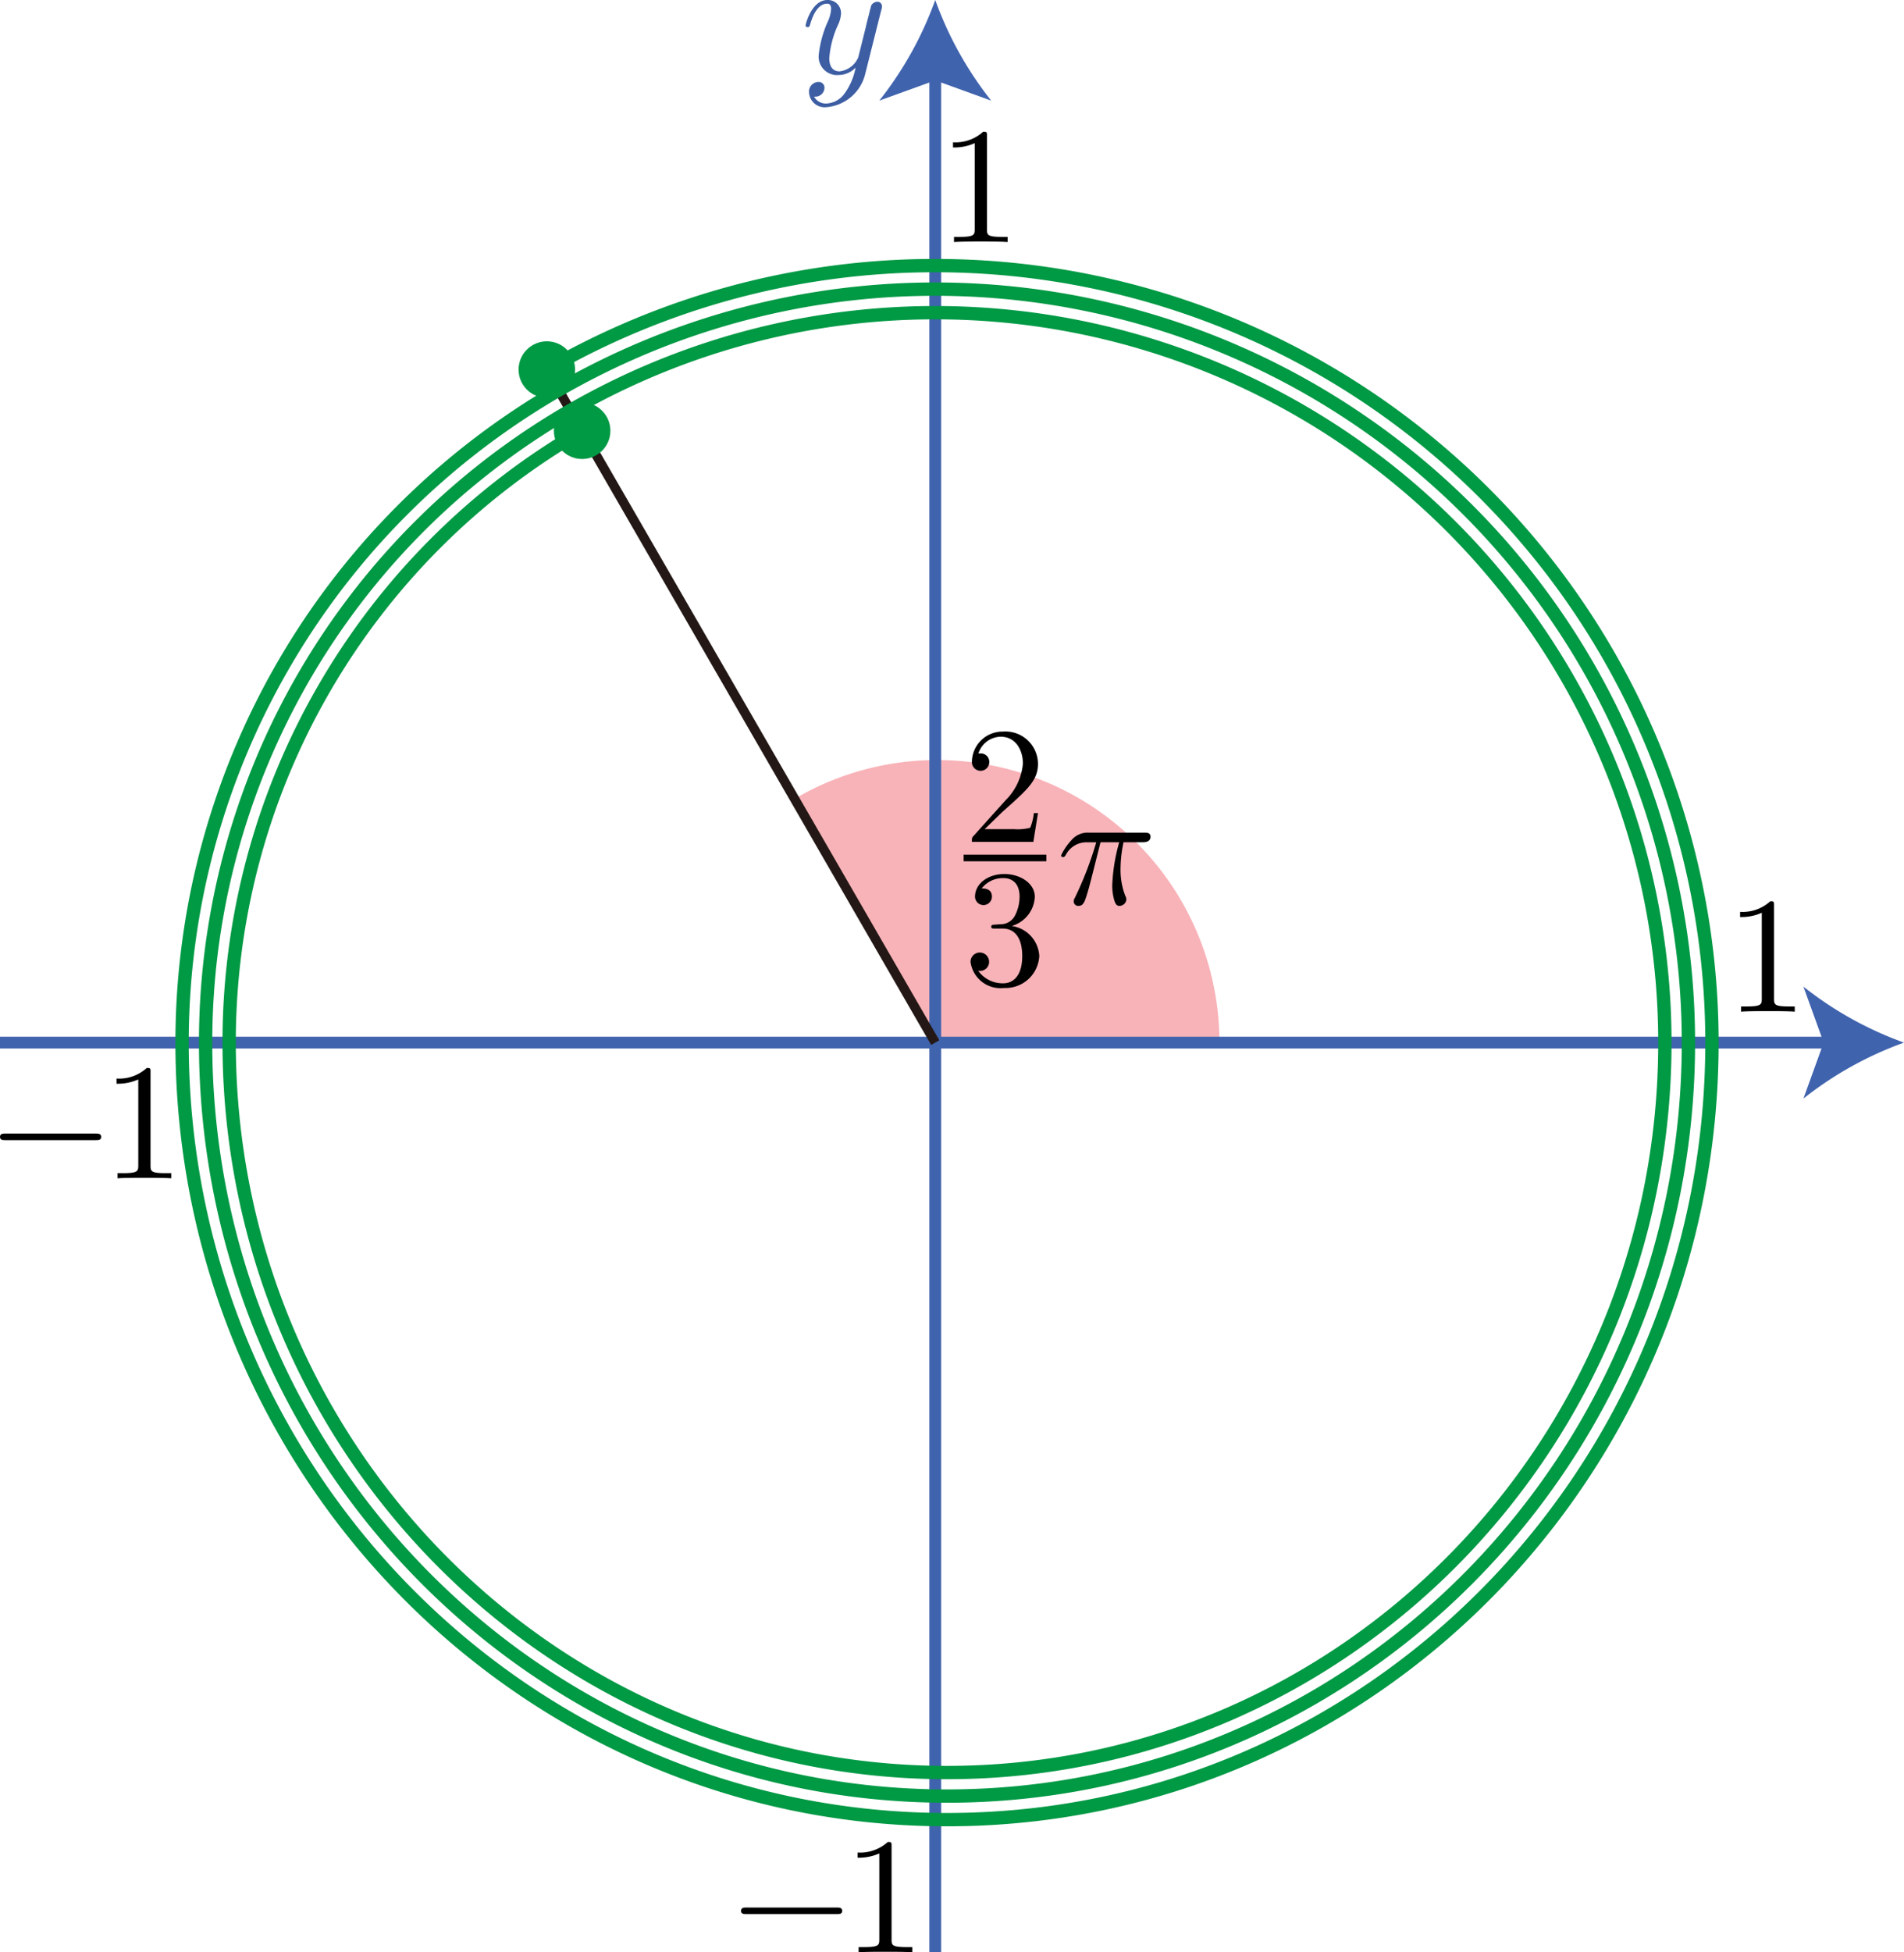 <svg xmlns="http://www.w3.org/2000/svg" viewBox="0 0 114.654 117.516"><defs><style>.隗貞ｺｦ-2{fill:#e60012;fill-opacity:0.3;}.cls-1,.cls-2,.cls-4,.鮟{fill:none;}.cls-1{stroke:#000;stroke-width:0.399px;}.cls-1,.cls-2{stroke-miterlimit:10;}.cls-2{stroke:#4063ae;stroke-width:0.709px;}.cls-3{fill:#4063ae;}.鮟{stroke:#231815;stroke-width:0.567px;}.cls-4,.鮟{stroke-linejoin:bevel;}.cls-4{stroke:#094;stroke-width:0.802px;}.cls-5{fill:#094;}.繝ｩ繝吶Ν{fill:#3d5ea3;}</style></defs><g id="レイヤー_2" data-name="レイヤー 2"><g id="_2B_1_2" data-name="2B_1_2"><g id="_2B_1_2_02" data-name="2B_1_2_02"><path class="隗貞ｺｦ-2" d="M56.424,45.75a16.907,16.907,0,0,0-8.497,2.29l8.497,14.718H73.432A17.008,17.008,0,0,0,56.424,45.75Z"/><path d="M59.293,49.911l1.057-1.03c1.556-1.379,2.154-1.912,2.154-2.91a1.958,1.958,0,0,0-2.114-1.934,1.843,1.843,0,0,0-1.864,1.804.524.524,0,1,0,1.047.031.505.505,0,0,0-.528-.519.426.426,0,0,0-.13.009A1.436,1.436,0,0,1,60.26,44.346c.907,0,1.337.806,1.337,1.625a3.571,3.571,0,0,1-1.047,2.203l-1.915,2.131c-.11.112-.11.13-.11.372h3.7l.279-1.733h-.249a3.143,3.143,0,0,1-.219.882,3.051,3.051,0,0,1-.947.085h-1.795"/><line class="cls-1" x1="58.028" y1="51.644" x2="63.008" y2="51.644"/><path d="M60.918,55.739a1.918,1.918,0,0,0,1.396-1.753c0-.817-.878-1.375-1.835-1.375-1.007,0-1.765.598-1.765,1.358a.508.508,0,1,0,1.017.004c0-.496-.468-.496-.618-.496a1.619,1.619,0,0,1,1.326-.62c.409,0,.957.22.957,1.116a2.5,2.5,0,0,1-.279,1.143.972.972,0,0,1-.888.518c-.08.004-.319.026-.389.026-.08.013-.149.022-.149.119,0,.114.07.114.239.114h.439c.818,0,1.187.672,1.187,1.652,0,1.358-.688,1.643-1.127,1.643a1.811,1.811,0,0,1-1.526-.756.544.544,0,0,0,.658-.549.558.558,0,1,0-1.117.022A1.82,1.82,0,0,0,60.459,59.47a2.033,2.033,0,0,0,2.124-1.925,1.926,1.926,0,0,0-1.665-1.806"/><path d="M66.269,50.699h1.127a10.943,10.943,0,0,0-.419,2.573,3.121,3.121,0,0,0,.08.756c.1.442.21.5.359.5a.418.418,0,0,0,.409-.38.426.426,0,0,0-.06-.217,4.296,4.296,0,0,1-.289-1.645,7.691,7.691,0,0,1,.18-1.587h1.136c.13,0,.489,0,.489-.336,0-.243-.209-.243-.398-.243H65.542a1.268,1.268,0,0,0-1.037.469,3.58,3.58,0,0,0-.608.898c0,.013,0,.102.12.102.08,0,.1-.04.16-.124a1.406,1.406,0,0,1,1.266-.765h.569a20.993,20.993,0,0,1-1.277,3.321c-.08.15-.08.168-.08.239a.271.271,0,0,0,.289.27c.299,0,.379-.279.498-.65.14-.456.14-.478.27-.973l.558-2.206"/><line class="cls-2" y1="62.758" x2="110.377" y2="62.758"/><path class="cls-3" d="M114.654,62.758a21.416,21.416,0,0,0-6.057,3.37l1.219-3.37-1.219-3.37A21.4,21.4,0,0,0,114.654,62.758Z"/><line class="cls-2" x1="56.318" y1="117.516" x2="56.318" y2="4.277"/><path class="cls-3" d="M56.318,0a21.416,21.416,0,0,0,3.37,6.057l-3.37-1.219-3.37,1.219A21.4,21.4,0,0,0,56.318,0Z"/><line class="鮟" x1="56.318" y1="62.758" x2="32.929" y2="22.246"/><path class="cls-4" d="M35.055,25.928A42.503,42.503,0,0,0,13.799,62.758c0,24.266,19.354,43.937,43.228,43.937s43.228-19.671,43.228-43.937a43.937,43.937,0,0,0-87.874,0c0,25.049,19.988,45.354,44.646,45.354s44.646-20.306,44.646-45.354a45.354,45.354,0,1,0-90.709,0c0,25.831,20.623,46.772,46.063,46.772s46.063-20.94,46.063-46.772A46.784,46.784,0,0,0,32.929,22.246"/><circle class="cls-5" cx="35.055" cy="25.928" r="1.701"/><circle class="cls-5" cx="32.929" cy="22.246" r="1.701"/><path class="繝ｩ繝吶Ν" d="M53.068.606a.622.622,0,0,0,.04-.23.268.268,0,0,0-.289-.27.436.436,0,0,0-.349.212c-.02.049-.1.358-.139.535-.07.261-.14.531-.2.801l-.449,1.796a1.392,1.392,0,0,1-1.127.845c-.508,0-.618-.438-.618-.805a5.923,5.923,0,0,1,.508-1.956,1.825,1.825,0,0,0,.2-.717A.79.79,0,0,0,49.827,0c-.947,0-1.316,1.447-1.316,1.536,0,.097.1.097.12.097.1,0,.11-.018.159-.181.27-.934.669-1.23,1.007-1.23.08,0,.25,0,.25.314a2.076,2.076,0,0,1-.17.699,6.556,6.556,0,0,0-.578,2.097,1.109,1.109,0,0,0,1.216,1.182,1.408,1.408,0,0,0,1.007-.447,3.819,3.819,0,0,1-.648,1.536,1.423,1.423,0,0,1-1.097.628.81.81,0,0,1-.758-.416.571.571,0,0,0,.429-.12.55.55,0,0,0,.199-.411.34.34,0,0,0-.369-.35.576.576,0,0,0-.558.65.942.942,0,0,0,1.057.867,2.63,2.63,0,0,0,2.333-2.035l.957-3.81"/><path d="M106.828,54.511c0-.24,0-.257-.229-.257a2.474,2.474,0,0,1-1.815.635v.311a3.006,3.006,0,0,0,1.306-.258v5.162c0,.364-.03.479-.927.479h-.319v.311c.349-.031,1.217-.031,1.615-.031s1.266,0,1.616.031v-.311h-.32c-.898,0-.927-.106-.927-.479v-5.593"/><path d="M5.744,68.63c.17,0,.349,0,.349-.194,0-.203-.18-.203-.349-.203H.349c-.17,0-.349,0-.349.203,0,.194.18.194.349.194H5.744"/><path d="M9.065,64.543c0-.24,0-.257-.229-.257a2.473,2.473,0,0,1-1.815.635v.311a3.007,3.007,0,0,0,1.306-.257v5.162c0,.364-.03.479-.927.479H7.08v.311c.349-.031,1.217-.031,1.615-.031s1.266,0,1.616.031v-.311h-.32c-.898,0-.927-.107-.927-.479v-5.593"/><path d="M59.432,8.187c0-.24,0-.257-.229-.257a2.473,2.473,0,0,1-1.815.635v.311a3.006,3.006,0,0,0,1.306-.258V13.78c0,.364-.03.479-.927.479h-.319V14.57c.349-.031,1.217-.031,1.615-.031s1.266,0,1.616.031v-.311h-.32c-.898,0-.927-.107-.927-.479V8.187"/><path d="M50.367,115.218c.17,0,.349,0,.349-.194,0-.203-.18-.203-.349-.203H44.973c-.17,0-.349,0-.349.203,0,.194.18.194.349.194h5.395"/><path d="M53.688,111.132c0-.24,0-.257-.229-.257a2.473,2.473,0,0,1-1.815.635v.311a3.006,3.006,0,0,0,1.306-.258v5.162c0,.364-.03.479-.927.479h-.319v.311c.349-.031,1.217-.031,1.615-.031s1.266,0,1.616.031v-.311h-.32c-.898,0-.927-.107-.927-.479v-5.593"/></g></g></g></svg>